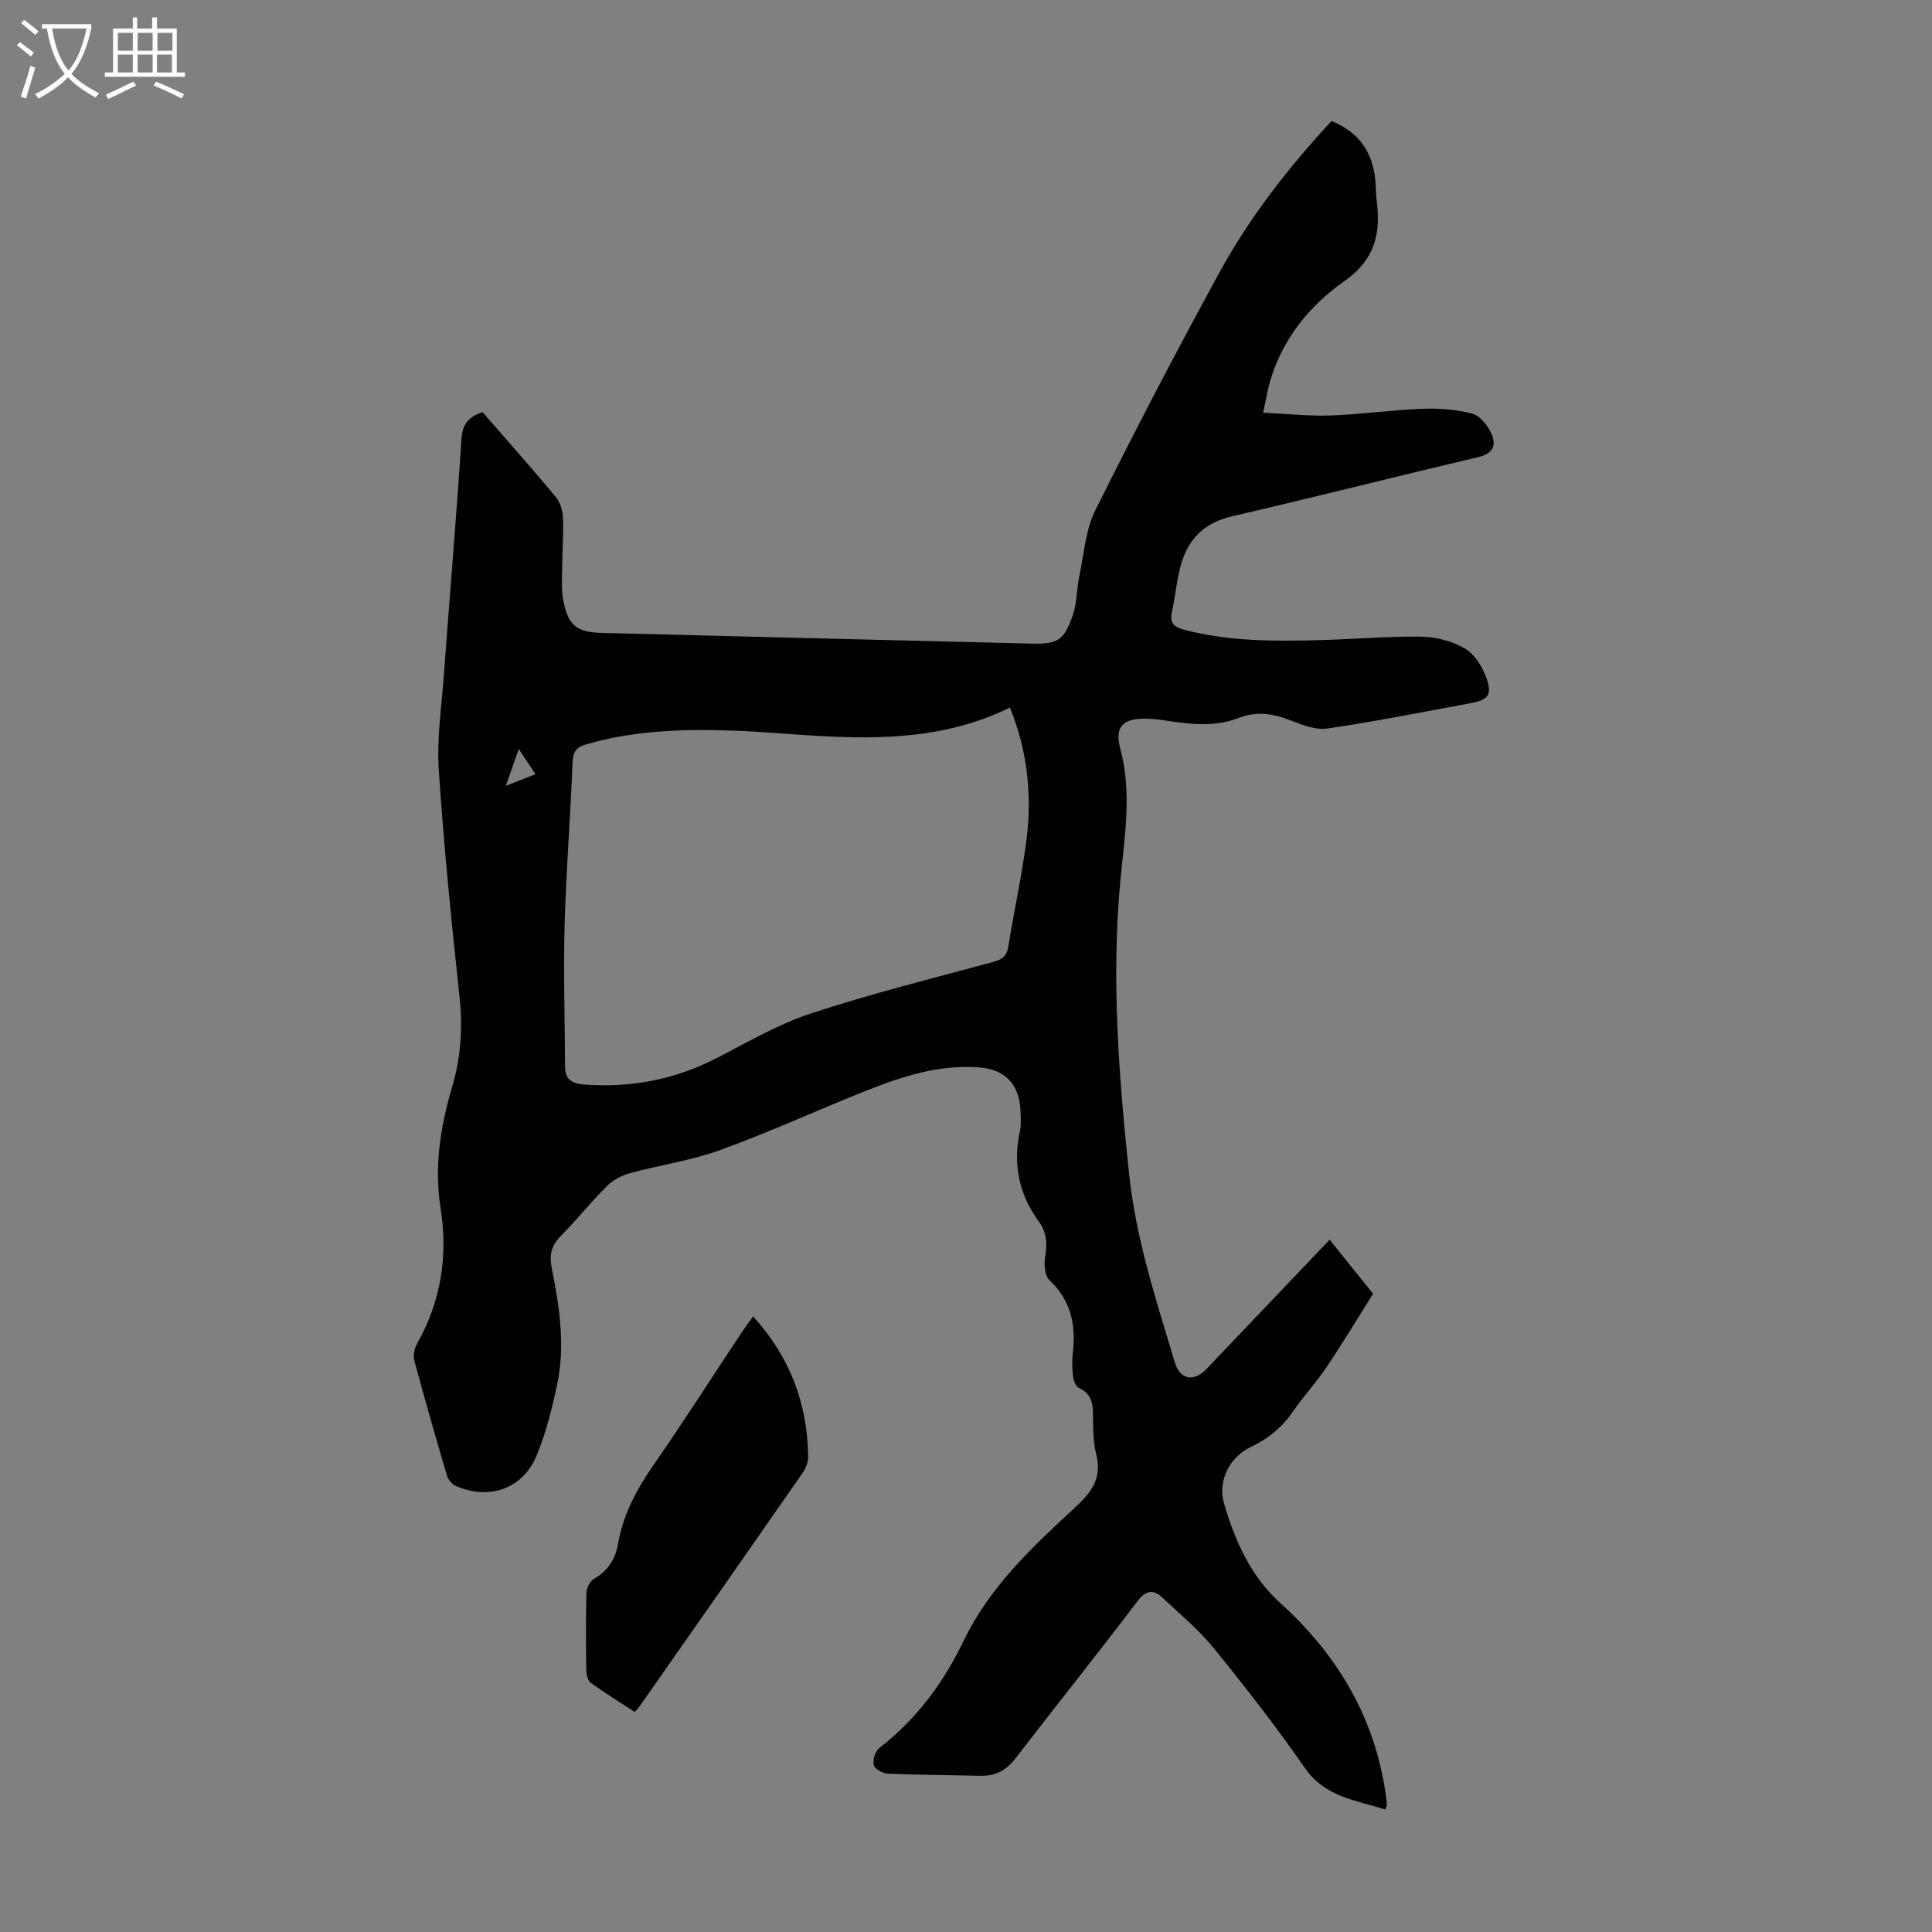 <svg enable-background="new 0 0 400 400" viewBox="0 0 400 400" xmlns="http://www.w3.org/2000/svg"><rect x="0" y="0" width="400" height="400" fill="#808080" stroke="none"/><path d="m99.91 85.33c5.14 5.92 10.27 11.68 15.2 17.61.91 1.1 1.4 2.84 1.45 4.31.13 3.57-.15 7.14-.18 10.72-.02 2.11-.16 4.27.24 6.31 1.04 5.26 2.76 6.63 8.02 6.76 29.63.75 59.27 1.49 88.9 2.21 5.43.13 6.76-.62 8.56-5.86.89-2.59.81-5.49 1.38-8.2.96-4.56 1.28-9.49 3.3-13.55 8.27-16.61 16.85-33.07 25.76-49.35 6.25-11.41 14.25-21.64 23.14-31.24 5.61 2.27 8.51 6.4 9.06 12.26.13 1.34.1 2.69.27 4.02.89 6.87-.2 12.34-6.7 16.9-7.13 5-12.78 11.9-15.34 20.67-.55 1.9-.87 3.88-1.45 6.54 4.96.23 9.49.74 13.99.58 6.36-.23 12.7-1.15 19.07-1.39 3.41-.13 6.95.14 10.22 1.01 1.59.42 3.17 2.39 3.94 4.05 1.15 2.46.43 4.23-2.78 4.98-16.98 3.98-33.87 8.3-50.86 12.22-5.7 1.32-9.07 4.64-10.58 9.97-.91 3.21-1.16 6.6-1.89 9.86-.52 2.33.53 3.13 2.57 3.67 9.33 2.45 18.84 2.39 28.35 2.13 6.92-.19 13.84-.81 20.76-.7 3.01.05 6.31.91 8.91 2.4 1.98 1.13 3.6 3.64 4.43 5.88 1.4 3.82.58 4.8-3.45 5.54-9.79 1.8-19.55 3.76-29.39 5.19-2.43.35-5.24-.74-7.67-1.7-3.58-1.42-7.03-1.92-10.68-.49-4.89 1.92-9.89 1.33-14.89.58-1.44-.22-2.89-.42-4.34-.43-4.81-.05-6.5 1.69-5.27 6.27 2.41 9.04.89 18 .03 26.98-1.95 20.4-.36 40.67 1.77 60.96 1.42 13.48 5.61 26.19 9.46 39.03 1.09 3.63 3.93 4.18 6.59 1.38 8.49-8.91 16.98-17.82 25.48-26.74 2.86 3.56 5.64 7.01 8.99 11.18-2.78 4.42-6.06 9.86-9.59 15.14-2.11 3.16-4.73 5.97-6.88 9.1-2.28 3.32-5.13 5.73-8.79 7.46-4.42 2.09-6.98 7.03-5.59 11.74 2.28 7.72 5.41 14.97 11.7 20.66 11.97 10.83 19.79 24.11 21.88 40.4.06.44.11.89.11 1.34 0 .2-.12.41-.31.96-6.02-1.96-12.42-2.51-16.64-8.6-5.92-8.54-12.34-16.76-18.89-24.84-3.07-3.78-6.92-6.95-10.48-10.32-1.96-1.85-3.47-1.8-5.34.67-8.31 10.97-16.92 21.71-25.32 32.62-1.89 2.45-4.16 3.55-7.18 3.48-6.37-.15-12.75-.17-19.12-.44-1.05-.05-2.73-.97-2.93-1.77-.26-1.06.29-2.89 1.15-3.55 7.69-5.97 13.28-13.5 17.47-22.22 5.37-11.15 14.24-19.45 23.13-27.64 3.36-3.1 5.54-6.06 4.31-10.91-.68-2.67-.65-5.56-.68-8.35-.02-2.41-.46-4.3-2.91-5.43-.65-.3-1.12-1.54-1.22-2.4-.19-1.66-.22-3.37-.03-5.03.65-5.72-.45-10.71-4.86-14.88-.98-.93-1.16-3.3-.88-4.85.49-2.71.3-5.08-1.32-7.3-4.12-5.64-5.39-11.86-3.91-18.69.28-1.29.17-2.68.13-4.02-.18-5.56-3.05-8.75-8.53-9.18-8.14-.64-15.73 1.77-23.13 4.7-10.17 4.03-20.14 8.63-30.41 12.37-6.04 2.2-12.54 3.12-18.78 4.82-1.71.47-3.5 1.4-4.74 2.63-3.33 3.31-6.27 7.01-9.57 10.35-1.93 1.95-2.45 3.89-1.91 6.58 1.61 8.03 2.86 16.16 1.11 24.31-1.05 4.9-2.28 9.83-4.16 14.45-2.83 6.98-9.78 9.47-16.71 6.48-.79-.34-1.63-1.25-1.88-2.07-2.35-7.93-4.64-15.88-6.78-23.87-.28-1.05-.02-2.52.52-3.49 4.95-8.8 6.48-18.11 4.9-28.09-1.36-8.53-.06-16.91 2.39-25.14 1.84-6.18 2.21-12.4 1.51-18.86-1.68-15.57-3.25-31.17-4.28-46.8-.42-6.42.56-12.94 1.04-19.41 1.21-16.41 2.6-32.8 3.67-49.22.23-2.96 1.45-4.43 4.36-5.41zm109.18 61.15c-11.74 5.83-24.17 6.57-36.78 6.03-6.92-.3-13.83-1.01-20.75-1.25-10.19-.35-20.34-.03-30.25 2.87-2 .59-2.69 1.53-2.77 3.73-.43 11.17-1.33 22.33-1.64 33.51-.27 9.81.05 19.64.09 29.47.01 2.69 1.46 3.52 3.98 3.7 9.6.72 18.65-1 27.26-5.4 6.46-3.3 12.81-7.06 19.65-9.31 12.38-4.08 25.07-7.24 37.67-10.65 1.86-.5 2.88-1.14 3.2-3.16 1.19-7.39 2.82-14.71 3.77-22.13 1.19-9.33.19-18.48-3.43-27.41zm-101.69 8.6c-.95 2.71-1.7 4.87-2.67 7.62 2.4-.94 4.16-1.63 6.14-2.41-1.21-1.81-2.13-3.19-3.47-5.21z" fill="#010102"/><path d="m155.92 272.55c7.76 8.53 11.25 18.15 11.4 29.05.02 1.13-.51 2.43-1.17 3.39-11.23 16.16-22.52 32.28-33.81 48.41-.19.27-.44.49-.94 1.04-3.02-1.98-6.14-3.9-9.09-6.04-.62-.45-.9-1.7-.92-2.59-.08-5.37-.12-10.74.03-16.11.03-.98.75-2.36 1.56-2.82 2.89-1.64 4.44-4.12 4.97-7.2 1.04-6.09 3.83-11.28 7.32-16.32 6.31-9.09 12.27-18.43 18.39-27.65.62-.92 1.28-1.8 2.26-3.16z" fill="#010102"/><g fill="#fafbfa"><path d="m6.4 11.7c-1-.8-1.9-1.6-2.9-2.3l.6-.7c.9.7 1.9 1.4 2.9 2.2zm-2.1 8.3c.7-2.1 1.4-4.2 2-6.4.2.1.6.3 1 .4-.7 2.3-1.3 4.4-1.9 6.4zm3-12.8c-1.1-.9-2.1-1.7-2.9-2.4l.6-.7c1 .8 2 1.5 3 2.4zm1.4-1.3v-.9h10.2v.9c-.9 4.2-2.3 7.3-4.1 9.4 1.3 1.4 3.2 2.7 5.7 4-.2.2-.4.5-.7.9-2.5-1.4-4.4-2.7-5.7-4.2-1.4 1.5-3.5 3-6.1 4.4 0 0 0 0-.1-.1-.3-.4-.5-.7-.7-.8 2.7-1.3 4.7-2.8 6.2-4.2-1.8-2.2-3-5.3-3.7-9.4zm9.2 0h-7.1c.6 3.8 1.7 6.7 3.4 8.7 1.7-2 2.9-4.8 3.7-8.7z"/><path d="m31.6 3.6h.9v2.3h4.1v9.1h1.7v.9h-16.6v-.9h1.7v-9.1h4.1v-2.3h.9v2.3h3.1v-2.3zm-4 13.3.6.8c-1.9.9-3.8 1.9-5.8 2.8-.2-.3-.3-.6-.5-.9 2-.9 3.9-1.8 5.7-2.7zm-3.2-10.1v3.7h3.1v-3.7zm0 4.5v3.7h3.1v-3.7zm4.1-4.5v3.7h3.1v-3.7zm0 4.5v3.7h3.1v-3.7zm9.1 9.1c-2.1-1.1-4.1-2-5.8-2.7l.5-.8c2.2.9 4.1 1.8 5.8 2.6zm-1.9-13.6h-3.1v3.7h3.1zm-3.2 4.5v3.7h3.1v-3.7z"/></g></svg>
